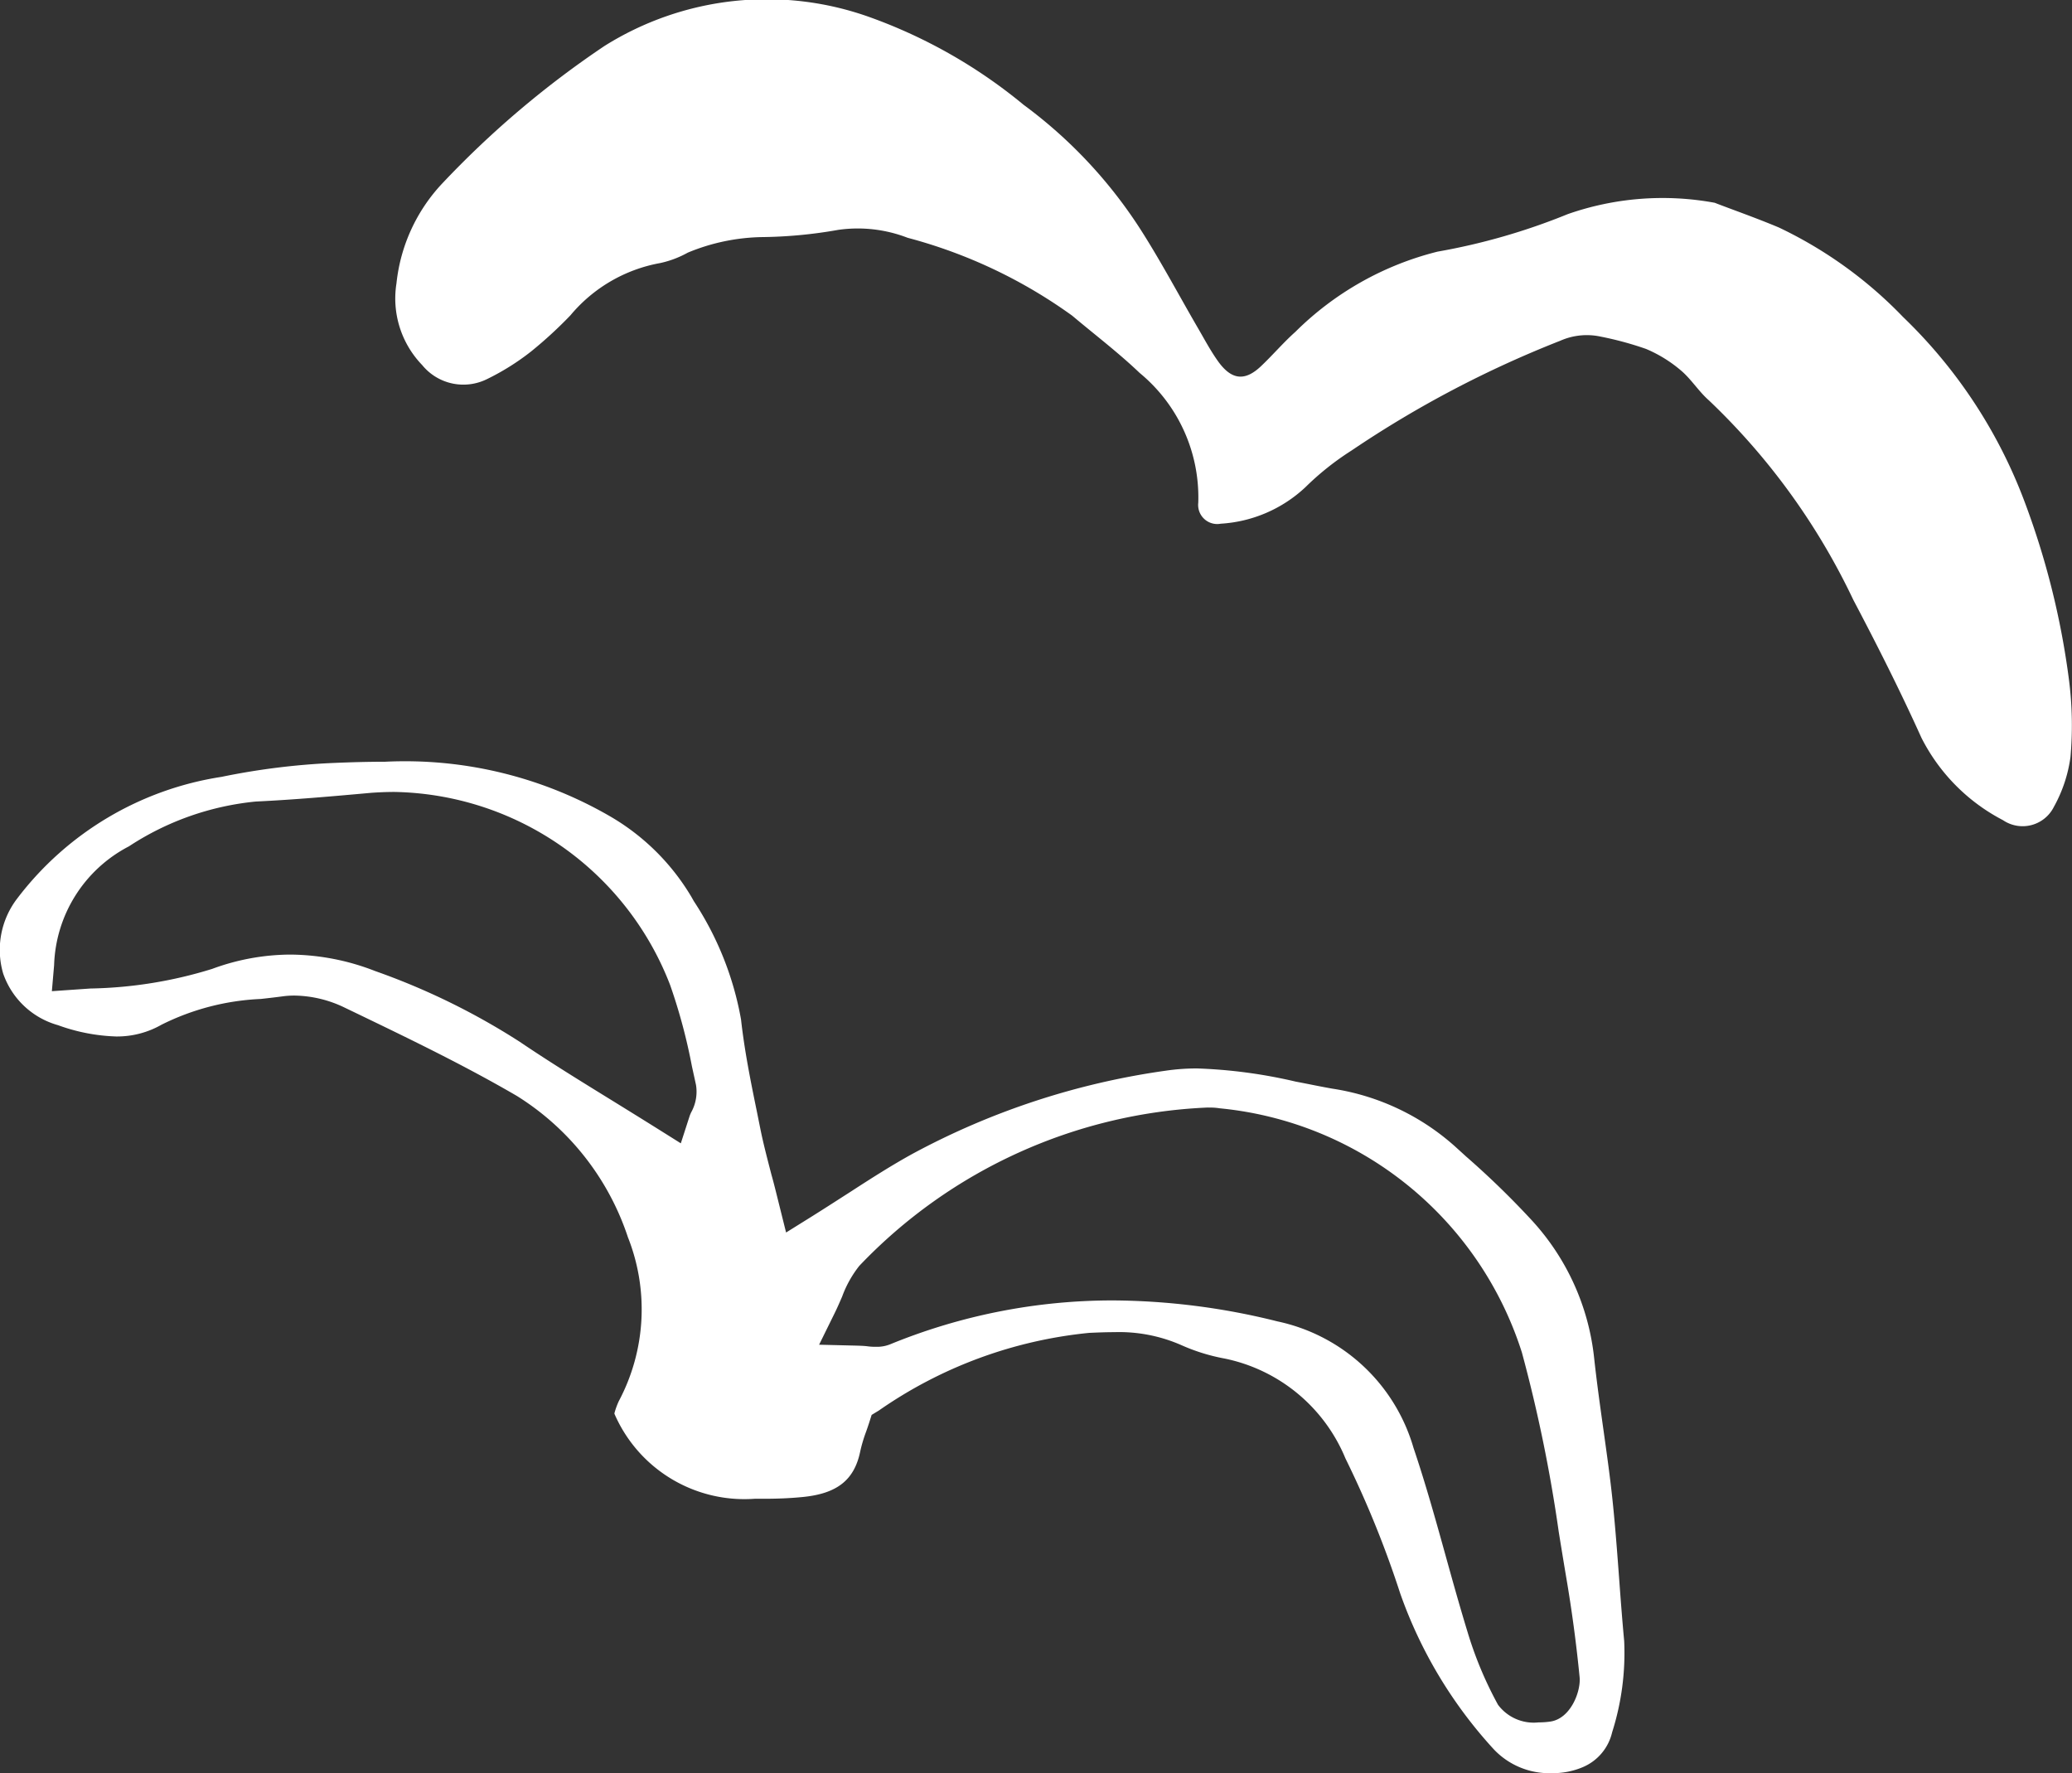 <svg xmlns="http://www.w3.org/2000/svg" width="43.423" height="37.156" viewBox="0 0 43.423 37.156">
  <rect x="0" y="0" width="43.423" height="37.156" fill="#333333" stroke="none"/>
  <g id="グループ_5293" data-name="グループ 5293" transform="translate(0 0)">
    <path id="パス_7249" data-name="パス 7249" d="M1184.029,78.715a6.019,6.019,0,0,0-3.08.238,13.321,13.321,0,0,1-2.728.786,6.441,6.441,0,0,0-2.981,1.682c-.246.219-.461.472-.7.7-.346.339-.63.318-.919-.084-.167-.234-.3-.49-.447-.74-.372-.643-.723-1.3-1.117-1.927a9.856,9.856,0,0,0-2.509-2.706,10.769,10.769,0,0,0-3.209-1.832,6.394,6.394,0,0,0-5.581.6,19.945,19.945,0,0,0-3.389,2.871,3.6,3.6,0,0,0-.966,2.1,2.007,2.007,0,0,0,.538,1.712,1.114,1.114,0,0,0,1.349.3,5.083,5.083,0,0,0,.939-.588,8.879,8.879,0,0,0,.82-.754,3.187,3.187,0,0,1,1.882-1.095,2.1,2.1,0,0,0,.577-.218,4.233,4.233,0,0,1,1.563-.326,9.681,9.681,0,0,0,1.589-.151,2.9,2.9,0,0,1,1.456.166,10.47,10.47,0,0,1,3.447,1.631c.475.4.968.774,1.414,1.2a3.377,3.377,0,0,1,1.229,2.722.4.4,0,0,0,.472.438,2.843,2.843,0,0,0,1.775-.766,5.85,5.85,0,0,1,.966-.768,22.482,22.482,0,0,1,4.374-2.3,1.375,1.375,0,0,1,.843-.087,6.941,6.941,0,0,1,.955.259,2.807,2.807,0,0,1,.726.447c.219.183.375.442.591.631a14.1,14.1,0,0,1,3.028,4.184c.5.948.984,1.908,1.425,2.885a3.961,3.961,0,0,0,1.709,1.727.732.732,0,0,0,1.068-.28,2.967,2.967,0,0,0,.347-1.042,7.5,7.5,0,0,0-.029-1.6,16.647,16.647,0,0,0-.964-3.833,10.459,10.459,0,0,0-2.516-3.789,8.92,8.92,0,0,0-2.6-1.874C1184.892,79.03,1184.386,78.854,1184.029,78.715Z" transform="translate(-1148.094 -74.466)" fill="#fff"/>
    <g id="グループ_5292" data-name="グループ 5292" transform="translate(0 15.96)">
      <path id="パス_7250" data-name="パス 7250" d="M1208.891,129.691a1.6,1.6,0,0,0,.645-.127,1.05,1.05,0,0,0,.613-.731,5.482,5.482,0,0,0,.252-1.911c-.041-.438-.074-.876-.106-1.314-.041-.551-.082-1.1-.14-1.652-.05-.475-.117-.947-.183-1.42-.072-.513-.144-1.025-.2-1.539a5.048,5.048,0,0,0-1.3-2.883,17.834,17.834,0,0,0-1.383-1.344l-.22-.2a4.974,4.974,0,0,0-2.58-1.222c-.258-.045-.514-.1-.771-.148a10.586,10.586,0,0,0-2.064-.276,4.473,4.473,0,0,0-.66.047,15.773,15.773,0,0,0-5.3,1.738c-.428.235-.845.5-1.326.812-.244.156-.5.322-.784.5l-.547.341-.156-.626c-.054-.216-.1-.408-.151-.586-.094-.363-.173-.665-.234-.969l-.073-.363c-.128-.623-.258-1.268-.33-1.919a6.6,6.6,0,0,0-.989-2.48l-.051-.09a4.758,4.758,0,0,0-1.677-1.672,8.571,8.571,0,0,0-4.742-1.16c-.355,0-.712.01-1.071.025a14.768,14.768,0,0,0-2.358.292,6.64,6.64,0,0,0-4.276,2.542,1.768,1.768,0,0,0-.3,1.578,1.7,1.7,0,0,0,1.149,1.083,3.914,3.914,0,0,0,1.218.237,1.88,1.88,0,0,0,.953-.247,5.15,5.15,0,0,1,2.078-.539c.156-.017.312-.035.468-.056a1.758,1.758,0,0,1,.241-.015,2.477,2.477,0,0,1,1.039.247l.181.087c1.141.55,2.323,1.118,3.441,1.77a5.54,5.54,0,0,1,2.326,2.962,4.1,4.1,0,0,1-.193,3.435,1.6,1.6,0,0,0-.09.249l0,.014a2.967,2.967,0,0,0,2.941,1.78l.215,0c.276,0,.539-.012.783-.036.727-.07,1.089-.356,1.212-.957a3.1,3.1,0,0,1,.122-.41c.021-.058.042-.12.064-.187l.053-.167.15-.091a9.3,9.3,0,0,1,4.409-1.628c.177-.008.352-.015.526-.015a3.239,3.239,0,0,1,1.413.275,4,4,0,0,0,.9.278,3.5,3.5,0,0,1,2.532,2.094,21.231,21.231,0,0,1,1.146,2.824,9.465,9.465,0,0,0,1.966,3.274A1.6,1.6,0,0,0,1208.891,129.691Zm-7.14-13.947a1.192,1.192,0,0,1,.172.015,7.391,7.391,0,0,1,6.335,5.119,31.061,31.061,0,0,1,.772,3.759q.075.466.153.931c.12.7.216,1.415.284,2.112.029.289-.181.862-.608.929a1.634,1.634,0,0,1-.251.018.934.934,0,0,1-.851-.369,7.887,7.887,0,0,1-.639-1.527c-.162-.529-.311-1.063-.46-1.6-.207-.746-.422-1.517-.672-2.256a3.786,3.786,0,0,0-2.853-2.651,14.436,14.436,0,0,0-3.447-.439,12.289,12.289,0,0,0-4.669.92.737.737,0,0,1-.285.052c-.049,0-.108,0-.182-.01s-.165-.013-.287-.016l-.734-.018.324-.658c.063-.128.113-.245.159-.351a2.318,2.318,0,0,1,.359-.643,10.711,10.711,0,0,1,7.3-3.318Zm-17.123-6.614a6.312,6.312,0,0,1,5.779,4.046,11.8,11.8,0,0,1,.456,1.7l.086.393a.887.887,0,0,1-.1.573.817.817,0,0,0-.033.078l-.185.573-.51-.32c-.307-.192-.609-.379-.907-.563-.68-.419-1.322-.814-1.958-1.244a14.52,14.52,0,0,0-3.031-1.483,4.969,4.969,0,0,0-1.771-.345,4.776,4.776,0,0,0-1.645.3,9.133,9.133,0,0,1-2.55.411l-.809.056.047-.546a2.907,2.907,0,0,1,1.568-2.489,5.879,5.879,0,0,1,2.658-.939c.8-.038,1.6-.109,2.423-.183C1184.306,109.137,1184.467,109.13,1184.628,109.13Z" transform="translate(-1176.363 -108.495)" fill="#fff"/>
    </g>
  </g>
</svg>

